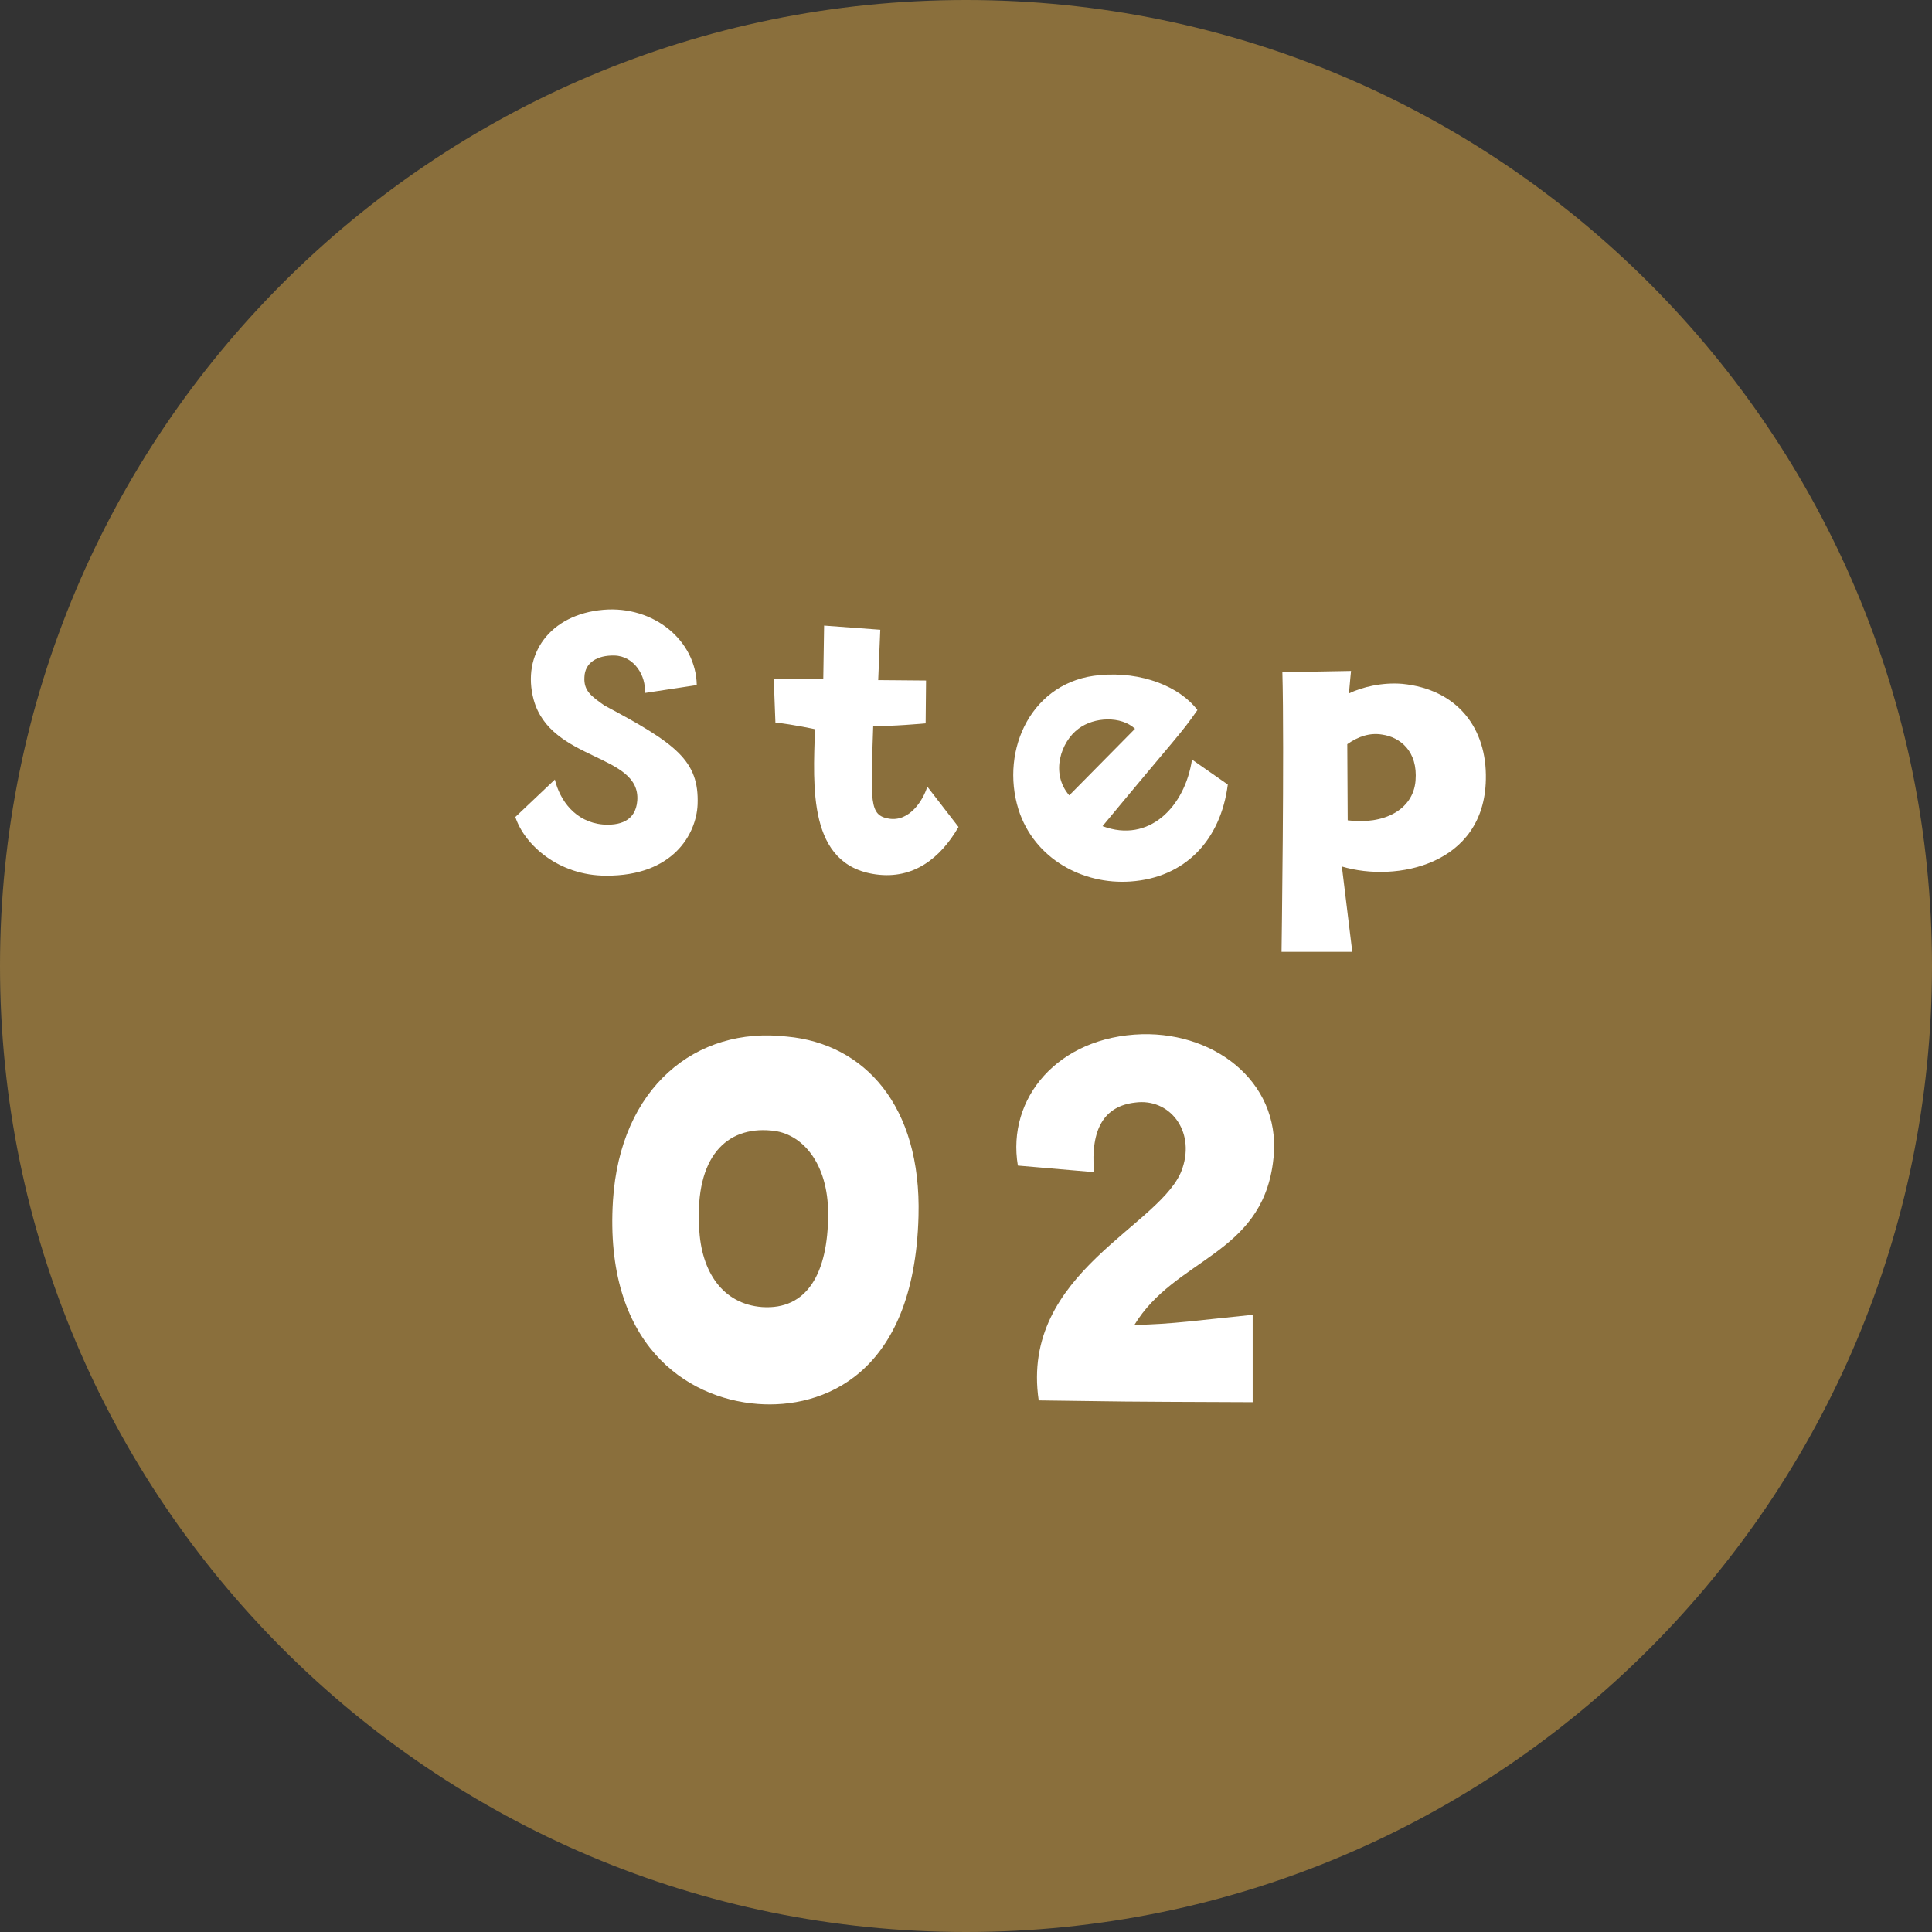 <svg width="65" height="65" viewBox="0 0 65 65" fill="none" xmlns="http://www.w3.org/2000/svg">
<rect x="0" y="0" width="65" height="65" fill="#333333" stroke="none"/>
<path d="M65 32.5C65 50.449 50.449 65 32.5 65C14.551 65 0 50.449 0 32.5C0 14.551 14.551 0 32.5 0C50.449 0 65 14.551 65 32.5Z" fill="#8A6F3C"/>
<path d="M25.502 47.235C27.642 47.395 30.762 46.295 30.902 40.915C31.002 37.195 29.082 35.115 26.482 34.875C23.402 34.515 20.862 36.595 20.622 40.395C20.322 45.195 23.062 47.055 25.502 47.235ZM25.942 38.035C27.002 38.115 27.862 39.155 27.862 40.835C27.862 42.855 27.142 44.075 25.642 43.975C24.322 43.875 23.582 42.795 23.522 41.295C23.382 38.915 24.442 37.895 25.942 38.035Z" fill="white"/>
<path d="M36.806 39.435C36.685 37.955 37.166 37.215 38.185 37.095C39.346 36.935 40.206 38.035 39.785 39.295C39.166 41.235 34.306 42.775 34.946 47.115C38.206 47.155 36.925 47.155 42.145 47.175V44.235C40.346 44.415 39.425 44.555 38.166 44.575C39.526 42.335 42.406 42.235 42.825 39.135C43.206 36.535 40.986 34.735 38.425 34.795C35.586 34.875 33.865 36.955 34.245 39.215L36.806 39.435Z" fill="white"/>
<path d="M23.47 27.067C23.526 25.597 22.756 25.023 20.334 23.735C19.9 23.427 19.634 23.245 19.662 22.783C19.676 22.293 20.096 22.041 20.67 22.055C21.342 22.069 21.748 22.755 21.692 23.315L23.442 23.049C23.414 21.551 22 20.375 20.306 20.515C18.486 20.669 17.548 22.027 17.954 23.539C18.528 25.625 21.566 25.345 21.44 26.941C21.384 27.641 20.824 27.781 20.278 27.739C19.354 27.655 18.836 26.927 18.668 26.227L17.338 27.487C17.646 28.425 18.794 29.461 20.39 29.461C22.644 29.475 23.428 28.061 23.47 27.067Z" fill="white"/>
<path d="M29.476 29.419C30.722 29.587 31.632 28.887 32.248 27.823L31.198 26.465C31.058 26.927 30.596 27.655 29.91 27.543C29.238 27.431 29.294 26.997 29.378 24.421C29.924 24.449 31.142 24.337 31.142 24.337L31.156 22.895L29.546 22.881L29.616 21.187L27.726 21.047L27.698 22.853L26.032 22.839L26.088 24.309C26.718 24.379 27.418 24.533 27.418 24.533C27.362 26.451 27.166 29.111 29.476 29.419Z" fill="white"/>
<path d="M38.032 29.657C39.88 29.531 41.07 28.257 41.308 26.395L40.104 25.555C39.866 27.137 38.662 28.383 37.094 27.795C39.656 24.701 39.712 24.715 40.286 23.889C39.684 23.091 38.396 22.587 37.01 22.713C34.728 22.895 33.636 25.205 34.266 27.235C34.798 28.901 36.436 29.769 38.032 29.657ZM36.282 24.519C36.814 24.113 37.724 24.085 38.186 24.519L35.974 26.759C35.33 26.017 35.694 24.953 36.282 24.519Z" fill="white"/>
<path d="M47.176 23.007C46.49 22.951 45.818 23.119 45.384 23.329C45.412 22.993 45.454 22.573 45.454 22.573L43.144 22.615C43.214 25.163 43.116 32.023 43.116 32.023H45.496L45.146 29.153C46.98 29.699 49.934 29.097 49.99 26.227C50.032 24.491 49.024 23.189 47.176 23.007ZM47.624 26.269C47.54 27.249 46.56 27.753 45.342 27.599L45.328 25.037C45.706 24.771 46.098 24.645 46.504 24.715C47.092 24.799 47.708 25.261 47.624 26.269Z" fill="white"/>
</svg>
